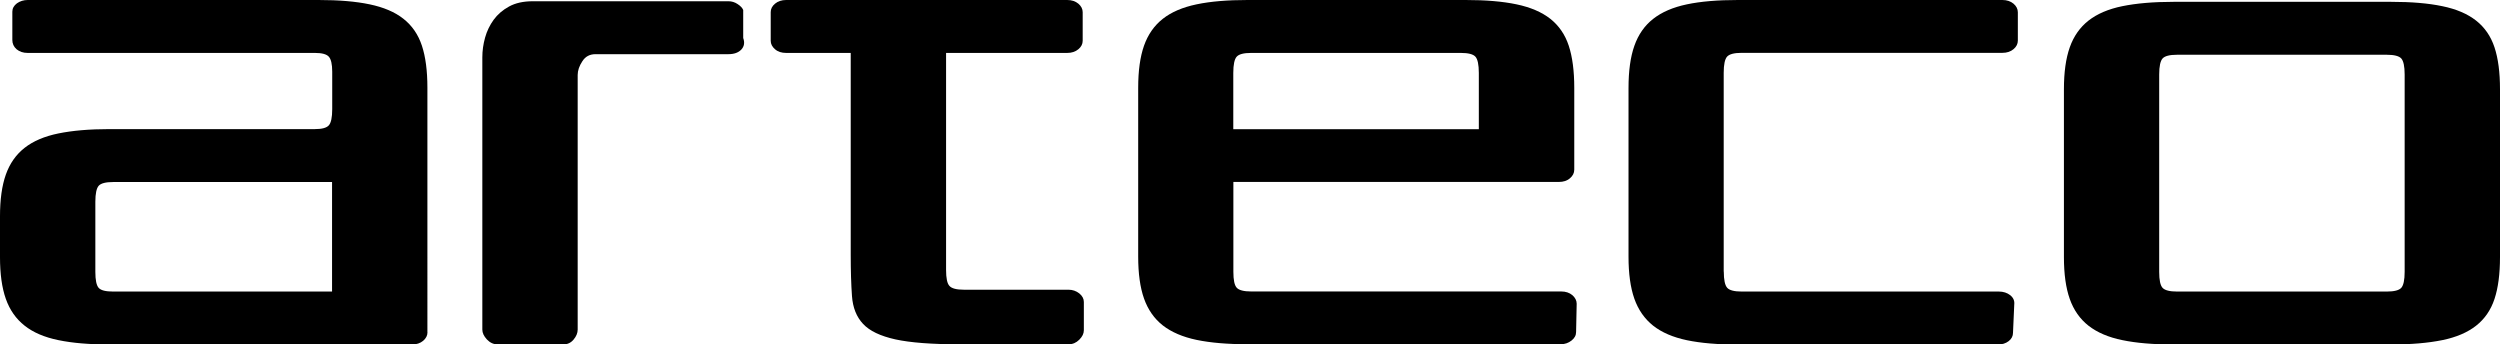 <?xml version="1.0" encoding="utf-8"?>
<!-- Generator: Adobe Illustrator 23.0.1, SVG Export Plug-In . SVG Version: 6.00 Build 0)  -->
<svg version="1.1" id="Livello_1" xmlns="http://www.w3.org/2000/svg" xmlns:xlink="http://www.w3.org/1999/xlink" x="0px" y="0px"
	 viewBox="0 0 299.95 41.33" style="enable-background:new 0 0 299.95 41.33;" xml:space="preserve">
<style type="text/css">
	.st0{fill:#000000;}
</style>
<g>
	<path class="st0" d="M51.29,39.85c0,0.4-0.17,0.74-0.52,1.04c-0.35,0.29-0.79,0.44-1.33,0.44H13.14c-2.41,0-4.45-0.17-6.13-0.52
		c-1.67-0.34-3.03-0.92-4.06-1.74c-1.03-0.81-1.78-1.88-2.25-3.21c-0.47-1.33-0.7-3-0.7-5.02v-4.87c0-2.02,0.23-3.69,0.7-5.02
		c0.47-1.33,1.22-2.4,2.25-3.21c1.03-0.81,2.39-1.39,4.06-1.73c1.67-0.34,3.71-0.52,6.13-0.52h24.65c0.84,0,1.39-0.15,1.66-0.45
		c0.27-0.3,0.41-0.95,0.41-1.95V8.6c0-0.9-0.14-1.5-0.41-1.8c-0.27-0.3-0.82-0.45-1.66-0.45H3.32c-0.54,0-0.98-0.15-1.33-0.44
		C1.65,5.61,1.48,5.24,1.48,4.8V1.4c0-0.39,0.19-0.73,0.55-1C2.4,0.14,2.83,0,3.32,0h34.91c2.41,0,4.45,0.17,6.12,0.52
		c1.67,0.35,3.03,0.92,4.06,1.74c1.03,0.81,1.77,1.89,2.21,3.22c0.44,1.33,0.66,3.01,0.66,5.04V39.85z M11.84,34.54
		c0.27,0.3,0.85,0.44,1.73,0.44h26.27V21.84H13.58c-0.89,0-1.46,0.15-1.73,0.44c-0.27,0.3-0.41,0.94-0.41,1.92v8.41
		C11.44,33.6,11.57,34.24,11.84,34.54"/>
	<path class="st0" d="M69.31,9v30.55c0,0.4-0.16,0.79-0.48,1.18c-0.32,0.39-0.73,0.59-1.22,0.59h-7.9c-0.49,0-0.92-0.2-1.29-0.59
		c-0.37-0.4-0.55-0.79-0.55-1.18V6.88c0-0.79,0.11-1.58,0.33-2.37c0.22-0.79,0.57-1.5,1.03-2.14c0.47-0.64,1.08-1.17,1.85-1.59
		c0.76-0.42,1.71-0.63,2.84-0.63H87.4c0.39,0,0.76,0.11,1.1,0.34c0.34,0.22,0.57,0.46,0.67,0.71v3.36c0.2,0.55,0.12,1.01-0.22,1.38
		c-0.35,0.37-0.86,0.56-1.55,0.56H71.45c-0.69,0-1.22,0.28-1.58,0.85C69.5,7.91,69.31,8.46,69.31,9"/>
	<path class="st0" d="M113.51,0h14.54c0.54,0,0.98,0.15,1.33,0.44c0.34,0.29,0.52,0.63,0.52,1.02v3.43c0,0.39-0.17,0.73-0.52,1.02
		c-0.35,0.29-0.79,0.44-1.33,0.44h-14.54v26.03c0,0.99,0.13,1.64,0.41,1.93c0.27,0.3,0.85,0.45,1.74,0.45h12.54
		c0.49,0,0.92,0.15,1.29,0.44c0.37,0.3,0.55,0.64,0.55,1.03v3.39c0,0.4-0.18,0.77-0.55,1.14c-0.37,0.37-0.8,0.55-1.29,0.55h-13.06
		c-3.35,0-5.92-0.2-7.71-0.59c-1.8-0.4-3.09-1.01-3.88-1.86c-0.79-0.84-1.23-1.95-1.33-3.34c-0.1-1.39-0.15-3.04-0.15-4.98V6.35
		h-7.75c-0.54,0-0.99-0.14-1.33-0.44c-0.34-0.29-0.52-0.63-0.52-1.02V1.46c0-0.39,0.17-0.73,0.52-1.02C93.34,0.15,93.78,0,94.32,0
		h7.75"/>
	<path class="st0" d="M147.98,21.84v10.77c0,0.99,0.13,1.62,0.41,1.92c0.27,0.29,0.85,0.44,1.73,0.44h37.2
		c0.54,0,0.98,0.15,1.33,0.44c0.34,0.3,0.52,0.64,0.52,1.03l-0.07,3.39c0,0.4-0.18,0.74-0.55,1.03c-0.37,0.29-0.8,0.44-1.29,0.44
		h-37.56c-2.41,0-4.45-0.17-6.13-0.52c-1.67-0.35-3.02-0.93-4.06-1.74c-1.03-0.81-1.78-1.89-2.25-3.22c-0.47-1.33-0.7-3.01-0.7-5.04
		V10.52c0-2.02,0.23-3.7,0.7-5.04c0.47-1.33,1.22-2.41,2.25-3.22c1.04-0.82,2.39-1.39,4.06-1.74c1.67-0.35,3.71-0.52,6.13-0.52
		h26.13c2.41,0,4.45,0.17,6.12,0.52c1.67,0.35,3.03,0.93,4.06,1.74c1.03,0.82,1.77,1.89,2.21,3.23c0.44,1.34,0.66,3.02,0.66,5.05
		v9.81c0,0.4-0.17,0.75-0.52,1.04c-0.34,0.3-0.79,0.44-1.33,0.44H147.98z M147.98,15.5h29.45V8.75c0-1-0.14-1.65-0.41-1.95
		c-0.27-0.3-0.85-0.45-1.74-0.45h-25.17c-0.89,0-1.46,0.15-1.73,0.45c-0.27,0.3-0.41,0.95-0.41,1.95V15.5z"/>
	<path class="st0" d="M206.82,32.59c0,0.99,0.14,1.64,0.41,1.94c0.27,0.3,0.85,0.45,1.74,0.45h30.85c0.54,0,1,0.15,1.37,0.44
		c0.37,0.3,0.53,0.66,0.48,1.11l-0.15,3.4c0,0.39-0.17,0.73-0.52,1c-0.35,0.27-0.79,0.41-1.33,0.41h-31.14
		c-2.41,0-4.45-0.17-6.13-0.52c-1.67-0.35-3.02-0.93-4.06-1.75c-1.03-0.82-1.78-1.9-2.25-3.23c-0.47-1.34-0.7-3.02-0.7-5.05V10.55
		c0-2.03,0.23-3.72,0.7-5.05c0.47-1.34,1.22-2.42,2.25-3.23c1.04-0.82,2.39-1.4,4.06-1.75C204.06,0.17,206.1,0,208.52,0h31.73
		c0.54,0,0.98,0.15,1.33,0.44c0.34,0.29,0.52,0.64,0.52,1.03v3.4c0,0.39-0.17,0.74-0.52,1.03c-0.34,0.29-0.79,0.44-1.33,0.44h-31.29
		c-0.89,0-1.46,0.15-1.74,0.45c-0.27,0.3-0.41,0.94-0.41,1.94V32.59z"/>
	<path class="st0" d="M299.95,30.85c0,2.02-0.22,3.69-0.66,5.02c-0.44,1.33-1.18,2.4-2.21,3.21c-1.03,0.81-2.39,1.39-4.06,1.73
		c-1.67,0.34-3.71,0.52-6.12,0.52h-26.13c-2.41,0-4.45-0.17-6.13-0.52c-1.67-0.34-3.02-0.92-4.06-1.73
		c-1.03-0.81-1.78-1.88-2.25-3.21c-0.47-1.33-0.7-3-0.7-5.02V10.7c0-2.02,0.23-3.69,0.7-5.02c0.47-1.33,1.22-2.4,2.25-3.21
		c1.04-0.81,2.39-1.39,4.06-1.73c1.67-0.34,3.71-0.52,6.13-0.52h26.13c2.41,0,4.45,0.17,6.12,0.52c1.67,0.34,3.03,0.92,4.06,1.73
		c1.03,0.81,1.77,1.88,2.21,3.21c0.44,1.33,0.66,3,0.66,5.02V30.85z M261.2,6.57c-0.89,0-1.46,0.15-1.73,0.44
		c-0.27,0.3-0.41,0.94-0.41,1.92v23.69c0,0.98,0.13,1.62,0.41,1.92c0.27,0.29,0.85,0.44,1.73,0.44h25.17c0.88,0,1.46-0.15,1.73-0.44
		c0.27-0.3,0.41-0.94,0.41-1.92V8.93c0-0.98-0.14-1.62-0.41-1.92c-0.27-0.29-0.85-0.44-1.73-0.44H261.2z"/>
</g>
</svg>
